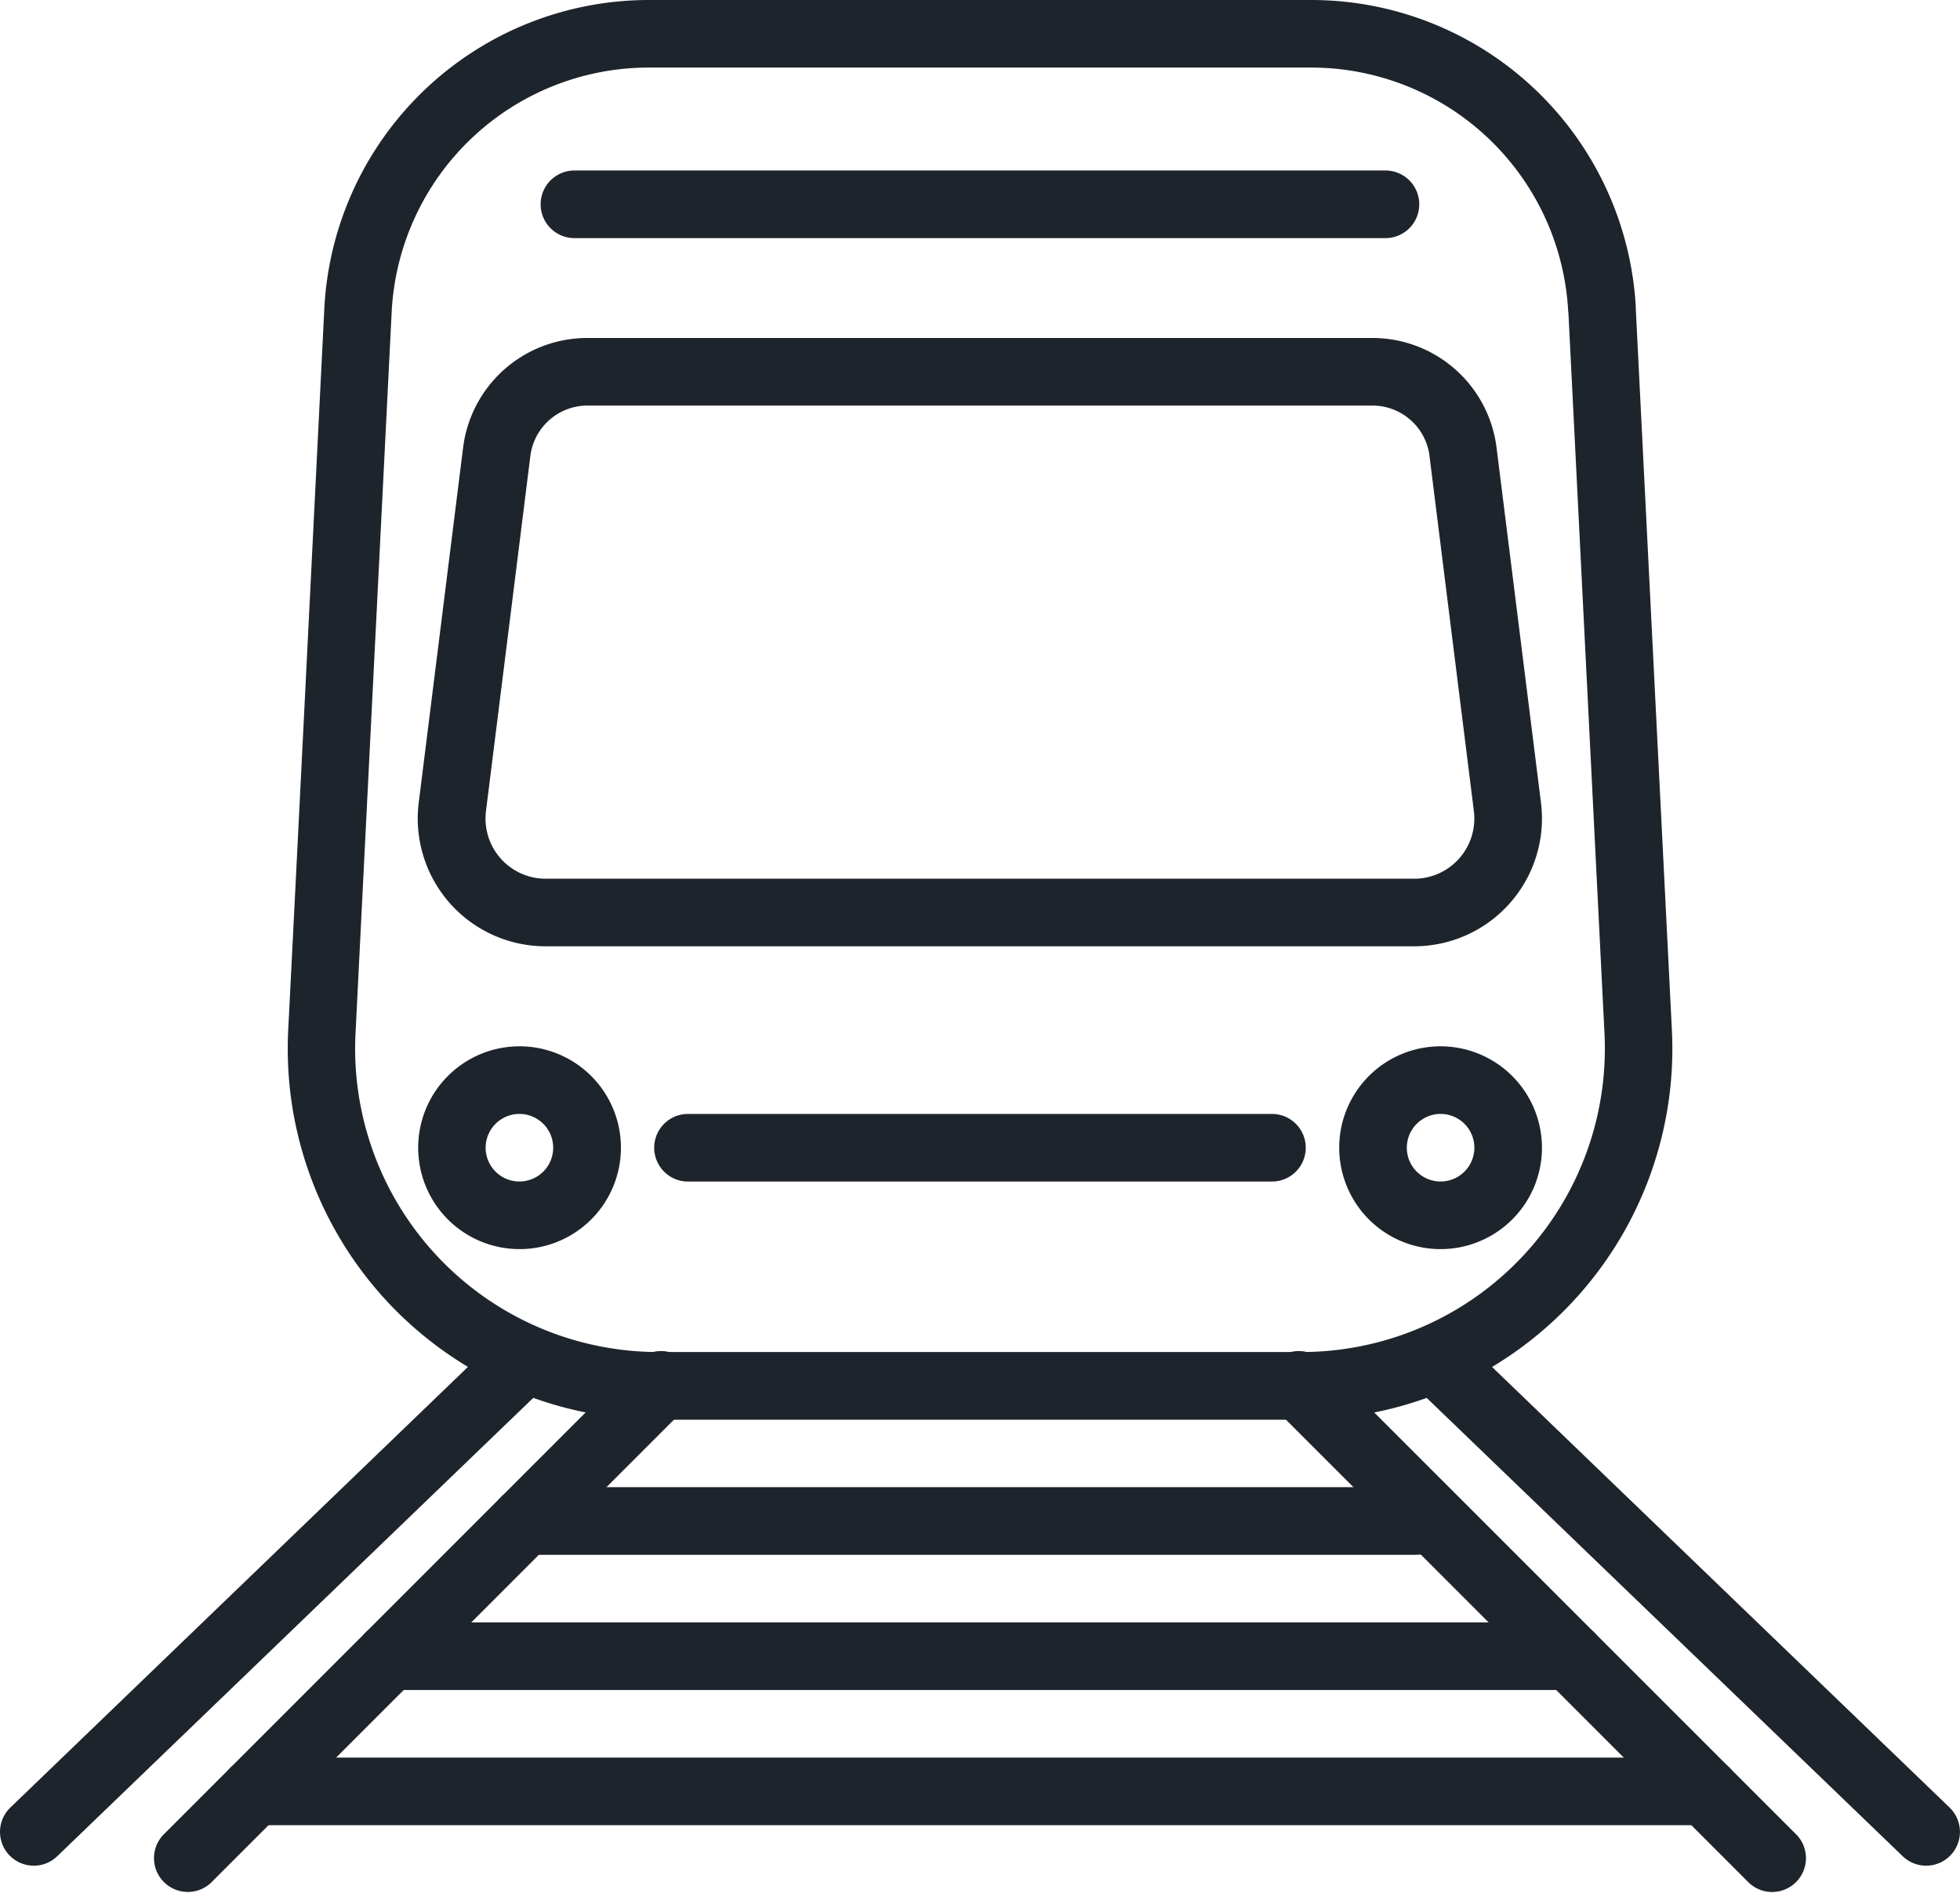 <svg xmlns="http://www.w3.org/2000/svg" width="39.75" height="38.379" viewBox="0 0 39.75 38.379">
  <g id="noun-train-6580261" transform="translate(-1.5 -2)">
    <path id="Path_1970" data-name="Path 1970" d="M33.1,8.264A6.593,6.593,0,0,0,26.513,2H13.081A6.593,6.593,0,0,0,6.5,8.264c-.211,4.227-.5,10.055-.732,14.622a7.523,7.523,0,0,0,7.514,7.9H26.316a7.523,7.523,0,0,0,7.514-7.9c-.229-4.567-.521-10.4-.732-14.622Zm-1.369.069.732,14.622a6.153,6.153,0,0,1-6.145,6.459H13.278a6.153,6.153,0,0,1-6.145-6.459L7.866,8.332a5.222,5.222,0,0,1,5.215-4.962H26.513a5.222,5.222,0,0,1,5.215,4.962Z" transform="translate(1.577)" fill="#1d242c" fill-rule="evenodd"/>
    <path id="Path_1971" data-name="Path 1971" d="M29.559,9.223A2.537,2.537,0,0,0,27.042,7H11.123A2.537,2.537,0,0,0,8.6,9.223l-.9,7.2a2.591,2.591,0,0,0,2.57,2.911H27.89a2.591,2.591,0,0,0,2.57-2.911Zm-1.36.17.9,7.2a1.22,1.22,0,0,1-1.21,1.371H10.274a1.22,1.22,0,0,1-1.21-1.371l.9-7.2a1.168,1.168,0,0,1,1.158-1.023H27.042A1.168,1.168,0,0,1,28.2,9.393Z" transform="translate(2.292 1.853)" fill="#1d242c" fill-rule="evenodd"/>
    <path id="Path_1972" data-name="Path 1972" d="M10.185,5.893H26.633a.685.685,0,1,0,0-1.371H10.185a.685.685,0,0,0,0,1.371Z" transform="translate(2.965 0.935)" fill="#1d242c" fill-rule="evenodd"/>
    <path id="Path_1973" data-name="Path 1973" d="M9.741,17.478A2.056,2.056,0,1,0,11.8,19.534,2.057,2.057,0,0,0,9.741,17.478Zm0,1.371a.685.685,0,1,1-.685.685A.686.686,0,0,1,9.741,18.849Z" transform="translate(2.293 5.737)" fill="#1d242c" fill-rule="evenodd"/>
    <path id="Path_1974" data-name="Path 1974" d="M23.371,17.478a2.056,2.056,0,1,0,2.056,2.056A2.058,2.058,0,0,0,23.371,17.478Zm0,1.371a.685.685,0,1,1-.685.685A.686.686,0,0,1,23.371,18.849Z" transform="translate(7.345 5.737)" fill="#1d242c" fill-rule="evenodd"/>
    <path id="Path_1975" data-name="Path 1975" d="M11.865,19.849H23.708a.685.685,0,0,0,0-1.371H11.865a.685.685,0,1,0,0,1.371Z" transform="translate(3.588 6.108)" fill="#1d242c" fill-rule="evenodd"/>
    <path id="Path_1976" data-name="Path 1976" d="M22.578,22.913l9.775,9.41a.685.685,0,1,0,.951-.987l-9.775-9.411a.686.686,0,0,0-.951.988Z" transform="translate(7.735 7.314)" fill="#1d242c" fill-rule="evenodd"/>
    <path id="Path_1977" data-name="Path 1977" d="M11.485,21.925,1.71,31.336a.685.685,0,0,0,.951.987l9.775-9.41a.686.686,0,0,0-.951-.988Z" transform="translate(0 7.314)" fill="#1d242c" fill-rule="evenodd"/>
    <path id="Path_1978" data-name="Path 1978" d="M20.434,23.171l9.595,9.595a.686.686,0,0,0,.969-.97L21.4,22.2a.686.686,0,1,0-.969.97Z" transform="translate(6.944 7.413)" fill="#1d242c" fill-rule="evenodd"/>
    <path id="Path_1979" data-name="Path 1979" d="M13.562,22.2,3.967,31.795a.686.686,0,0,0,.969.97l9.595-9.595a.686.686,0,1,0-.969-.97Z" transform="translate(0.84 7.413)" fill="#1d242c" fill-rule="evenodd"/>
    <path id="Path_1980" data-name="Path 1980" d="M9.452,25.371H27.522a.685.685,0,0,0,0-1.371H9.452a.685.685,0,1,0,0,1.371Z" transform="translate(2.694 8.154)" fill="#1d242c" fill-rule="evenodd"/>
    <path id="Path_1981" data-name="Path 1981" d="M7.452,27.371h23.94a.685.685,0,0,0,0-1.371H7.452a.685.685,0,1,0,0,1.371Z" transform="translate(1.952 8.896)" fill="#1d242c" fill-rule="evenodd"/>
    <path id="Path_1982" data-name="Path 1982" d="M5.452,29.371H34.875a.685.685,0,1,0,0-1.371H5.452a.685.685,0,1,0,0,1.371Z" transform="translate(1.211 9.637)" fill="#1d242c" fill-rule="evenodd"/>
  </g>
</svg>
